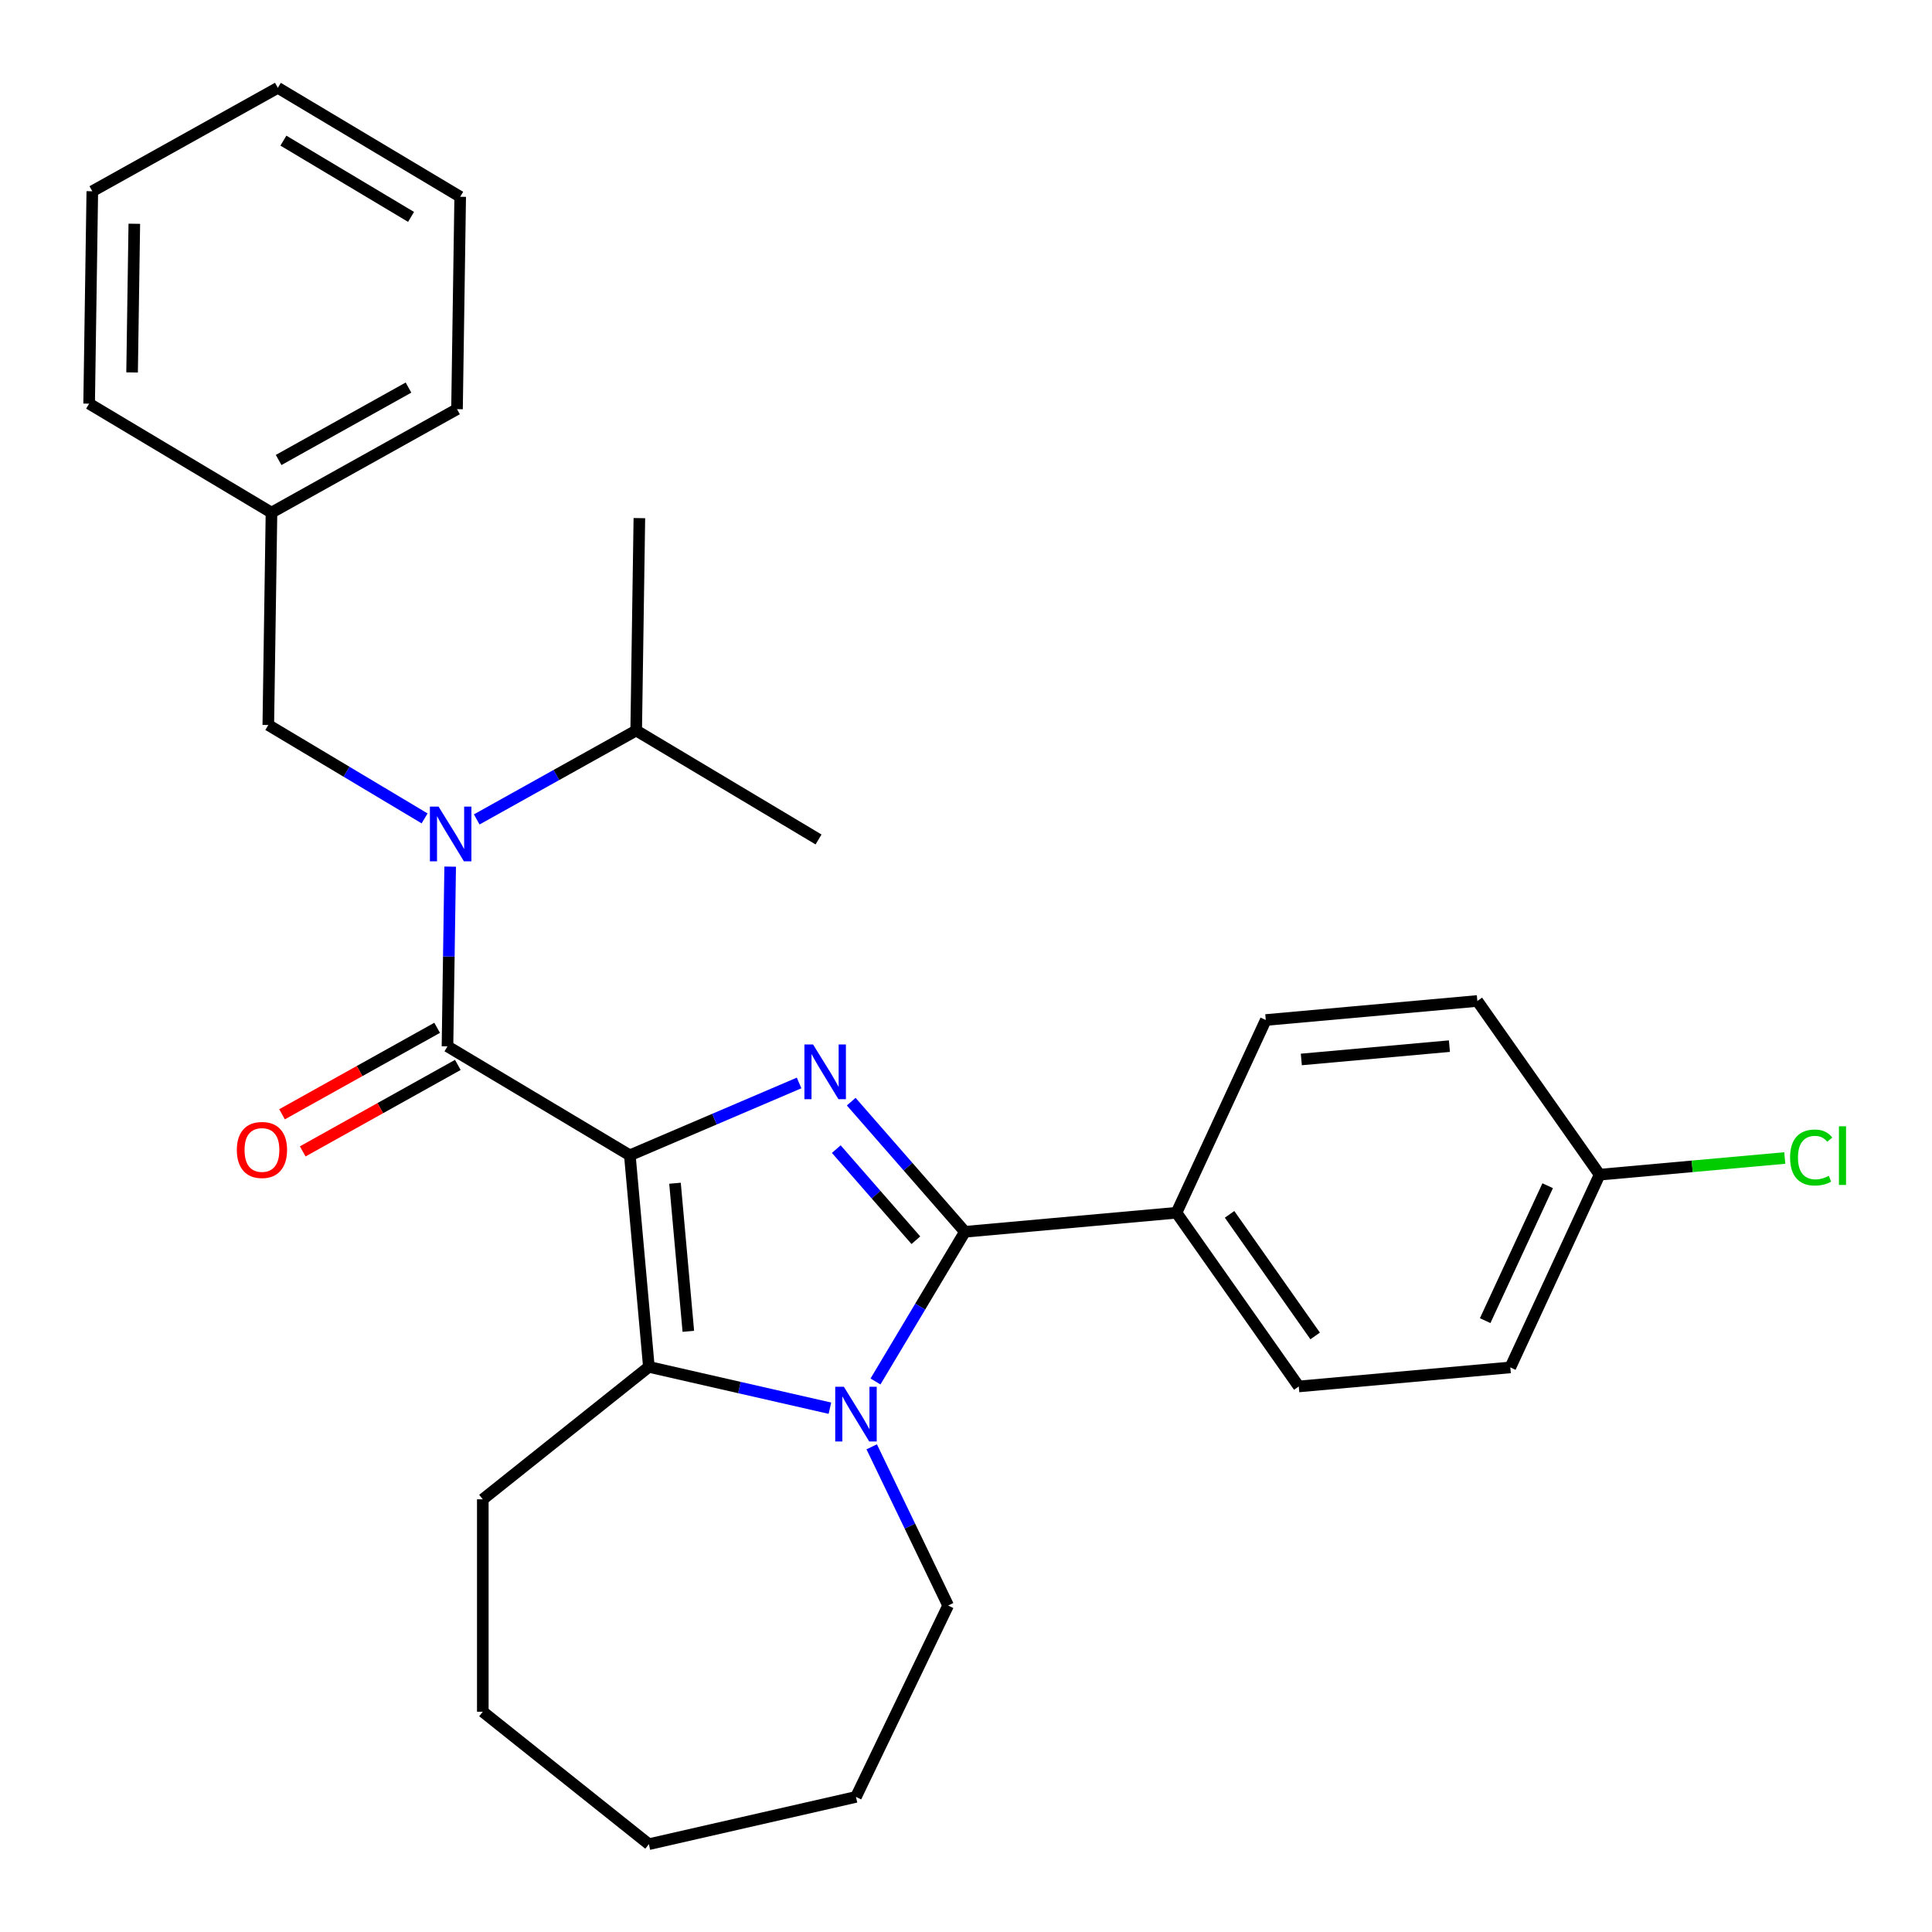 <?xml version='1.0' encoding='iso-8859-1'?>
<svg version='1.1' baseProfile='full'
              xmlns='http://www.w3.org/2000/svg'
                      xmlns:rdkit='http://www.rdkit.org/xml'
                      xmlns:xlink='http://www.w3.org/1999/xlink'
                  xml:space='preserve'
width='1000px' height='1000px' viewBox='0 0 1000 1000'>
<!-- END OF HEADER -->
<rect style='opacity:1.0;fill:#FFFFFF;stroke:none' width='1000' height='1000' x='0' y='0'> </rect>
<path class='bond-0' d='M 326.001,597.986 L 369.807,579.263' style='fill:none;fill-rule:evenodd;stroke:#000000;stroke-width:6px;stroke-linecap:butt;stroke-linejoin:miter;stroke-opacity:1' />
<path class='bond-0' d='M 369.807,579.263 L 413.613,560.539' style='fill:none;fill-rule:evenodd;stroke:#0000FF;stroke-width:6px;stroke-linecap:butt;stroke-linejoin:miter;stroke-opacity:1' />
<path class='bond-3' d='M 326.001,597.986 L 335.856,707.493' style='fill:none;fill-rule:evenodd;stroke:#000000;stroke-width:6px;stroke-linecap:butt;stroke-linejoin:miter;stroke-opacity:1' />
<path class='bond-3' d='M 349.38,612.441 L 356.279,689.095' style='fill:none;fill-rule:evenodd;stroke:#000000;stroke-width:6px;stroke-linecap:butt;stroke-linejoin:miter;stroke-opacity:1' />
<path class='bond-4' d='M 326.001,597.986 L 231.615,541.594' style='fill:none;fill-rule:evenodd;stroke:#000000;stroke-width:6px;stroke-linecap:butt;stroke-linejoin:miter;stroke-opacity:1' />
<path class='bond-1' d='M 440.59,570.213 L 470.016,603.893' style='fill:none;fill-rule:evenodd;stroke:#0000FF;stroke-width:6px;stroke-linecap:butt;stroke-linejoin:miter;stroke-opacity:1' />
<path class='bond-1' d='M 470.016,603.893 L 499.441,637.573' style='fill:none;fill-rule:evenodd;stroke:#000000;stroke-width:6px;stroke-linecap:butt;stroke-linejoin:miter;stroke-opacity:1' />
<path class='bond-1' d='M 432.858,594.785 L 453.456,618.361' style='fill:none;fill-rule:evenodd;stroke:#0000FF;stroke-width:6px;stroke-linecap:butt;stroke-linejoin:miter;stroke-opacity:1' />
<path class='bond-1' d='M 453.456,618.361 L 474.054,641.937' style='fill:none;fill-rule:evenodd;stroke:#000000;stroke-width:6px;stroke-linecap:butt;stroke-linejoin:miter;stroke-opacity:1' />
<path class='bond-6' d='M 499.441,637.573 L 608.948,627.717' style='fill:none;fill-rule:evenodd;stroke:#000000;stroke-width:6px;stroke-linecap:butt;stroke-linejoin:miter;stroke-opacity:1' />
<path class='bond-29' d='M 499.441,637.573 L 476.296,676.311' style='fill:none;fill-rule:evenodd;stroke:#000000;stroke-width:6px;stroke-linecap:butt;stroke-linejoin:miter;stroke-opacity:1' />
<path class='bond-29' d='M 476.296,676.311 L 453.151,715.05' style='fill:none;fill-rule:evenodd;stroke:#0000FF;stroke-width:6px;stroke-linecap:butt;stroke-linejoin:miter;stroke-opacity:1' />
<path class='bond-2' d='M 429.56,728.88 L 382.708,718.186' style='fill:none;fill-rule:evenodd;stroke:#0000FF;stroke-width:6px;stroke-linecap:butt;stroke-linejoin:miter;stroke-opacity:1' />
<path class='bond-2' d='M 382.708,718.186 L 335.856,707.493' style='fill:none;fill-rule:evenodd;stroke:#000000;stroke-width:6px;stroke-linecap:butt;stroke-linejoin:miter;stroke-opacity:1' />
<path class='bond-12' d='M 451.191,748.867 L 470.972,789.943' style='fill:none;fill-rule:evenodd;stroke:#0000FF;stroke-width:6px;stroke-linecap:butt;stroke-linejoin:miter;stroke-opacity:1' />
<path class='bond-12' d='M 470.972,789.943 L 490.754,831.019' style='fill:none;fill-rule:evenodd;stroke:#000000;stroke-width:6px;stroke-linecap:butt;stroke-linejoin:miter;stroke-opacity:1' />
<path class='bond-13' d='M 335.856,707.493 L 249.895,776.045' style='fill:none;fill-rule:evenodd;stroke:#000000;stroke-width:6px;stroke-linecap:butt;stroke-linejoin:miter;stroke-opacity:1' />
<path class='bond-5' d='M 231.615,541.594 L 232.311,495.08' style='fill:none;fill-rule:evenodd;stroke:#000000;stroke-width:6px;stroke-linecap:butt;stroke-linejoin:miter;stroke-opacity:1' />
<path class='bond-5' d='M 232.311,495.08 L 233.007,448.566' style='fill:none;fill-rule:evenodd;stroke:#0000FF;stroke-width:6px;stroke-linecap:butt;stroke-linejoin:miter;stroke-opacity:1' />
<path class='bond-7' d='M 226.261,531.991 L 186.12,554.372' style='fill:none;fill-rule:evenodd;stroke:#000000;stroke-width:6px;stroke-linecap:butt;stroke-linejoin:miter;stroke-opacity:1' />
<path class='bond-7' d='M 186.12,554.372 L 145.979,576.753' style='fill:none;fill-rule:evenodd;stroke:#FF0000;stroke-width:6px;stroke-linecap:butt;stroke-linejoin:miter;stroke-opacity:1' />
<path class='bond-7' d='M 236.969,551.197 L 196.829,573.578' style='fill:none;fill-rule:evenodd;stroke:#000000;stroke-width:6px;stroke-linecap:butt;stroke-linejoin:miter;stroke-opacity:1' />
<path class='bond-7' d='M 196.829,573.578 L 156.688,595.959' style='fill:none;fill-rule:evenodd;stroke:#FF0000;stroke-width:6px;stroke-linecap:butt;stroke-linejoin:miter;stroke-opacity:1' />
<path class='bond-8' d='M 219.771,423.598 L 179.323,399.431' style='fill:none;fill-rule:evenodd;stroke:#0000FF;stroke-width:6px;stroke-linecap:butt;stroke-linejoin:miter;stroke-opacity:1' />
<path class='bond-8' d='M 179.323,399.431 L 138.874,375.264' style='fill:none;fill-rule:evenodd;stroke:#000000;stroke-width:6px;stroke-linecap:butt;stroke-linejoin:miter;stroke-opacity:1' />
<path class='bond-9' d='M 246.749,424.136 L 288.019,401.125' style='fill:none;fill-rule:evenodd;stroke:#0000FF;stroke-width:6px;stroke-linecap:butt;stroke-linejoin:miter;stroke-opacity:1' />
<path class='bond-9' d='M 288.019,401.125 L 329.29,378.113' style='fill:none;fill-rule:evenodd;stroke:#000000;stroke-width:6px;stroke-linecap:butt;stroke-linejoin:miter;stroke-opacity:1' />
<path class='bond-10' d='M 608.948,627.717 L 672.236,717.625' style='fill:none;fill-rule:evenodd;stroke:#000000;stroke-width:6px;stroke-linecap:butt;stroke-linejoin:miter;stroke-opacity:1' />
<path class='bond-10' d='M 636.422,628.546 L 680.724,691.481' style='fill:none;fill-rule:evenodd;stroke:#000000;stroke-width:6px;stroke-linecap:butt;stroke-linejoin:miter;stroke-opacity:1' />
<path class='bond-11' d='M 608.948,627.717 L 655.165,527.954' style='fill:none;fill-rule:evenodd;stroke:#000000;stroke-width:6px;stroke-linecap:butt;stroke-linejoin:miter;stroke-opacity:1' />
<path class='bond-15' d='M 138.874,375.264 L 140.519,265.328' style='fill:none;fill-rule:evenodd;stroke:#000000;stroke-width:6px;stroke-linecap:butt;stroke-linejoin:miter;stroke-opacity:1' />
<path class='bond-19' d='M 329.29,378.113 L 330.935,268.177' style='fill:none;fill-rule:evenodd;stroke:#000000;stroke-width:6px;stroke-linecap:butt;stroke-linejoin:miter;stroke-opacity:1' />
<path class='bond-20' d='M 329.29,378.113 L 423.676,434.506' style='fill:none;fill-rule:evenodd;stroke:#000000;stroke-width:6px;stroke-linecap:butt;stroke-linejoin:miter;stroke-opacity:1' />
<path class='bond-17' d='M 672.236,717.625 L 781.742,707.769' style='fill:none;fill-rule:evenodd;stroke:#000000;stroke-width:6px;stroke-linecap:butt;stroke-linejoin:miter;stroke-opacity:1' />
<path class='bond-16' d='M 655.165,527.954 L 764.672,518.098' style='fill:none;fill-rule:evenodd;stroke:#000000;stroke-width:6px;stroke-linecap:butt;stroke-linejoin:miter;stroke-opacity:1' />
<path class='bond-16' d='M 673.562,548.377 L 750.217,541.478' style='fill:none;fill-rule:evenodd;stroke:#000000;stroke-width:6px;stroke-linecap:butt;stroke-linejoin:miter;stroke-opacity:1' />
<path class='bond-23' d='M 490.754,831.019 L 443.049,930.08' style='fill:none;fill-rule:evenodd;stroke:#000000;stroke-width:6px;stroke-linecap:butt;stroke-linejoin:miter;stroke-opacity:1' />
<path class='bond-24' d='M 249.895,776.045 L 249.895,885.993' style='fill:none;fill-rule:evenodd;stroke:#000000;stroke-width:6px;stroke-linecap:butt;stroke-linejoin:miter;stroke-opacity:1' />
<path class='bond-14' d='M 827.96,608.006 L 764.672,518.098' style='fill:none;fill-rule:evenodd;stroke:#000000;stroke-width:6px;stroke-linecap:butt;stroke-linejoin:miter;stroke-opacity:1' />
<path class='bond-18' d='M 827.96,608.006 L 875.879,603.693' style='fill:none;fill-rule:evenodd;stroke:#000000;stroke-width:6px;stroke-linecap:butt;stroke-linejoin:miter;stroke-opacity:1' />
<path class='bond-18' d='M 875.879,603.693 L 923.798,599.38' style='fill:none;fill-rule:evenodd;stroke:#00CC00;stroke-width:6px;stroke-linecap:butt;stroke-linejoin:miter;stroke-opacity:1' />
<path class='bond-31' d='M 827.96,608.006 L 781.742,707.769' style='fill:none;fill-rule:evenodd;stroke:#000000;stroke-width:6px;stroke-linecap:butt;stroke-linejoin:miter;stroke-opacity:1' />
<path class='bond-31' d='M 801.075,613.727 L 768.722,683.561' style='fill:none;fill-rule:evenodd;stroke:#000000;stroke-width:6px;stroke-linecap:butt;stroke-linejoin:miter;stroke-opacity:1' />
<path class='bond-21' d='M 140.519,265.328 L 236.549,211.784' style='fill:none;fill-rule:evenodd;stroke:#000000;stroke-width:6px;stroke-linecap:butt;stroke-linejoin:miter;stroke-opacity:1' />
<path class='bond-21' d='M 144.215,238.09 L 211.436,200.609' style='fill:none;fill-rule:evenodd;stroke:#000000;stroke-width:6px;stroke-linecap:butt;stroke-linejoin:miter;stroke-opacity:1' />
<path class='bond-22' d='M 140.519,265.328 L 46.134,208.935' style='fill:none;fill-rule:evenodd;stroke:#000000;stroke-width:6px;stroke-linecap:butt;stroke-linejoin:miter;stroke-opacity:1' />
<path class='bond-26' d='M 236.549,211.784 L 238.194,101.847' style='fill:none;fill-rule:evenodd;stroke:#000000;stroke-width:6px;stroke-linecap:butt;stroke-linejoin:miter;stroke-opacity:1' />
<path class='bond-25' d='M 46.134,208.935 L 47.778,98.998' style='fill:none;fill-rule:evenodd;stroke:#000000;stroke-width:6px;stroke-linecap:butt;stroke-linejoin:miter;stroke-opacity:1' />
<path class='bond-25' d='M 68.368,192.773 L 69.519,115.818' style='fill:none;fill-rule:evenodd;stroke:#000000;stroke-width:6px;stroke-linecap:butt;stroke-linejoin:miter;stroke-opacity:1' />
<path class='bond-30' d='M 443.049,930.08 L 335.856,954.545' style='fill:none;fill-rule:evenodd;stroke:#000000;stroke-width:6px;stroke-linecap:butt;stroke-linejoin:miter;stroke-opacity:1' />
<path class='bond-27' d='M 249.895,885.993 L 335.856,954.545' style='fill:none;fill-rule:evenodd;stroke:#000000;stroke-width:6px;stroke-linecap:butt;stroke-linejoin:miter;stroke-opacity:1' />
<path class='bond-28' d='M 47.778,98.998 L 143.809,45.455' style='fill:none;fill-rule:evenodd;stroke:#000000;stroke-width:6px;stroke-linecap:butt;stroke-linejoin:miter;stroke-opacity:1' />
<path class='bond-32' d='M 238.194,101.847 L 143.809,45.455' style='fill:none;fill-rule:evenodd;stroke:#000000;stroke-width:6px;stroke-linecap:butt;stroke-linejoin:miter;stroke-opacity:1' />
<path class='bond-32' d='M 212.758,112.265 L 146.688,72.79' style='fill:none;fill-rule:evenodd;stroke:#000000;stroke-width:6px;stroke-linecap:butt;stroke-linejoin:miter;stroke-opacity:1' />
<path  class='atom-1' d='M 420.842 540.614
L 430.122 555.614
Q 431.042 557.094, 432.522 559.774
Q 434.002 562.454, 434.082 562.614
L 434.082 540.614
L 437.842 540.614
L 437.842 568.934
L 433.962 568.934
L 424.002 552.534
Q 422.842 550.614, 421.602 548.414
Q 420.402 546.214, 420.042 545.534
L 420.042 568.934
L 416.362 568.934
L 416.362 540.614
L 420.842 540.614
' fill='#0000FF'/>
<path  class='atom-3' d='M 436.789 717.798
L 446.069 732.798
Q 446.989 734.278, 448.469 736.958
Q 449.949 739.638, 450.029 739.798
L 450.029 717.798
L 453.789 717.798
L 453.789 746.118
L 449.909 746.118
L 439.949 729.718
Q 438.789 727.798, 437.549 725.598
Q 436.349 723.398, 435.989 722.718
L 435.989 746.118
L 432.309 746.118
L 432.309 717.798
L 436.789 717.798
' fill='#0000FF'/>
<path  class='atom-6' d='M 227 417.497
L 236.28 432.497
Q 237.2 433.977, 238.68 436.657
Q 240.16 439.337, 240.24 439.497
L 240.24 417.497
L 244 417.497
L 244 445.817
L 240.12 445.817
L 230.16 429.417
Q 229 427.497, 227.76 425.297
Q 226.56 423.097, 226.2 422.417
L 226.2 445.817
L 222.52 445.817
L 222.52 417.497
L 227 417.497
' fill='#0000FF'/>
<path  class='atom-8' d='M 122.585 595.217
Q 122.585 588.417, 125.945 584.617
Q 129.305 580.817, 135.585 580.817
Q 141.865 580.817, 145.225 584.617
Q 148.585 588.417, 148.585 595.217
Q 148.585 602.097, 145.185 606.017
Q 141.785 609.897, 135.585 609.897
Q 129.345 609.897, 125.945 606.017
Q 122.585 602.137, 122.585 595.217
M 135.585 606.697
Q 139.905 606.697, 142.225 603.817
Q 144.585 600.897, 144.585 595.217
Q 144.585 589.657, 142.225 586.857
Q 139.905 584.017, 135.585 584.017
Q 131.265 584.017, 128.905 586.817
Q 126.585 589.617, 126.585 595.217
Q 126.585 600.937, 128.905 603.817
Q 131.265 606.697, 135.585 606.697
' fill='#FF0000'/>
<path  class='atom-19' d='M 926.546 599.13
Q 926.546 592.09, 929.826 588.41
Q 933.146 584.69, 939.426 584.69
Q 945.266 584.69, 948.386 588.81
L 945.746 590.97
Q 943.466 587.97, 939.426 587.97
Q 935.146 587.97, 932.866 590.85
Q 930.626 593.69, 930.626 599.13
Q 930.626 604.73, 932.946 607.61
Q 935.306 610.49, 939.866 610.49
Q 942.986 610.49, 946.626 608.61
L 947.746 611.61
Q 946.266 612.57, 944.026 613.13
Q 941.786 613.69, 939.306 613.69
Q 933.146 613.69, 929.826 609.93
Q 926.546 606.17, 926.546 599.13
' fill='#00CC00'/>
<path  class='atom-19' d='M 951.826 582.97
L 955.506 582.97
L 955.506 613.33
L 951.826 613.33
L 951.826 582.97
' fill='#00CC00'/>
</svg>
